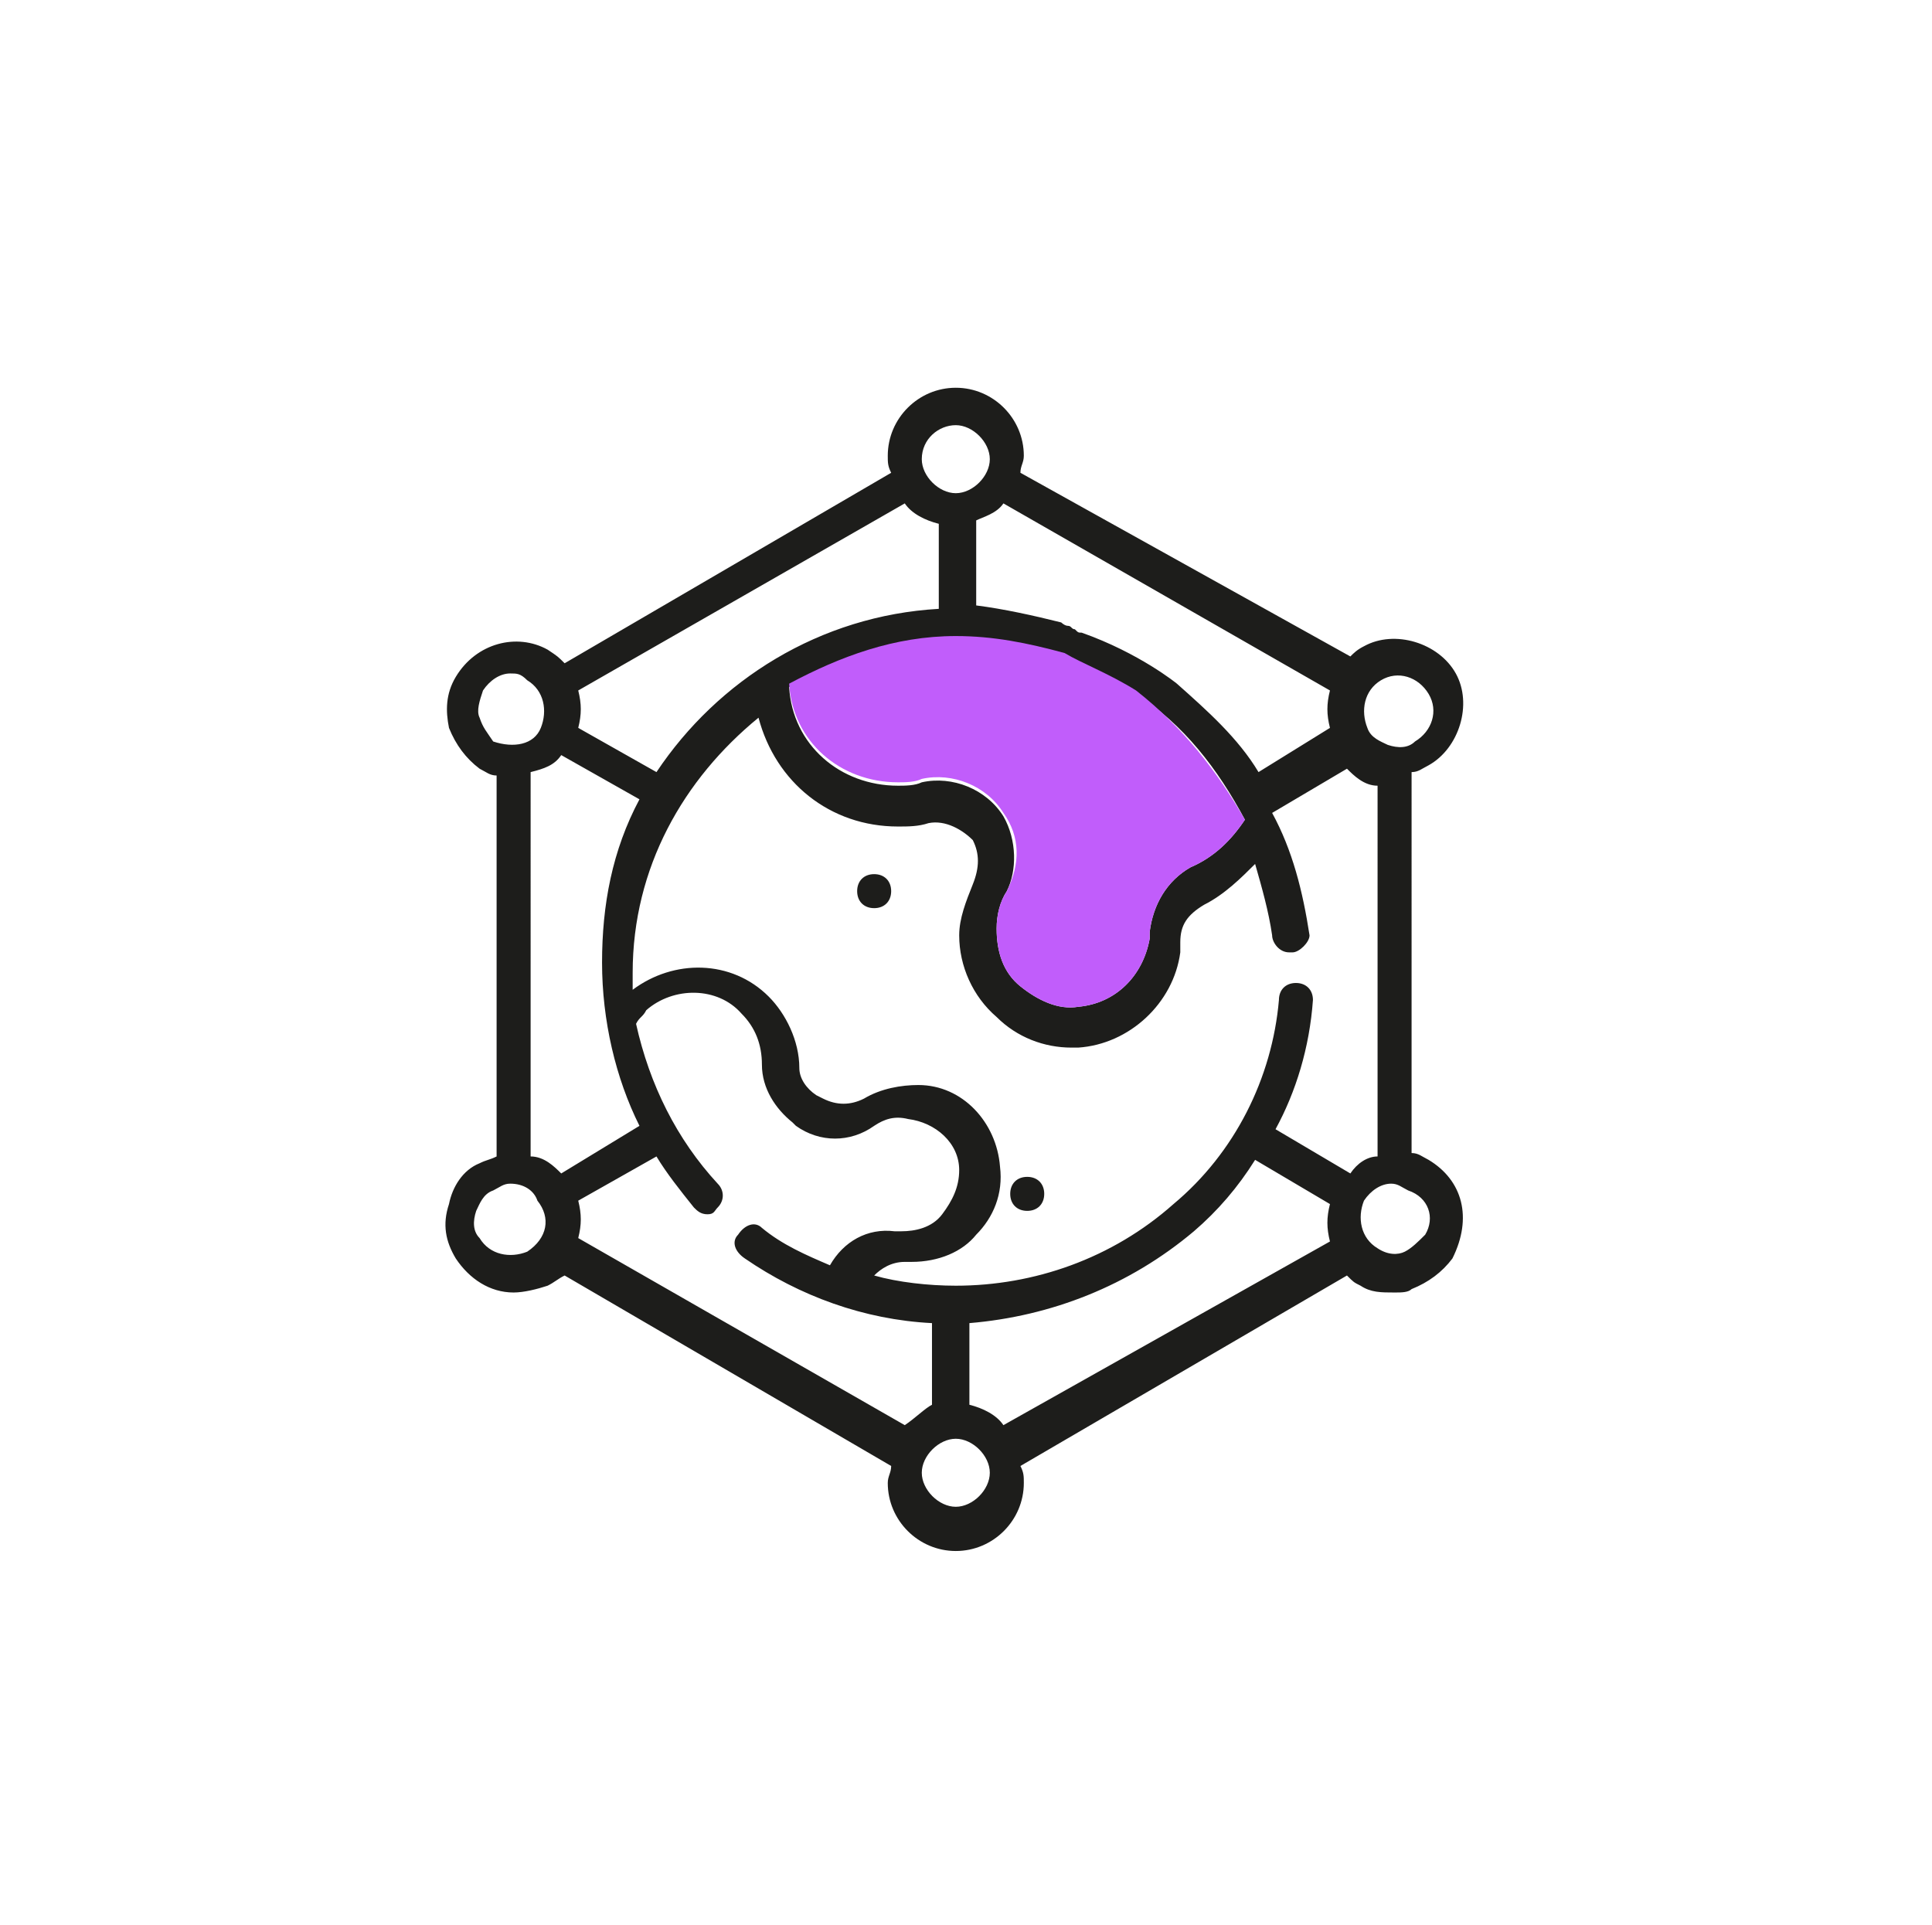 <?xml version="1.0" encoding="utf-8"?>
<!-- Generator: Adobe Illustrator 22.0.0, SVG Export Plug-In . SVG Version: 6.00 Build 0)  -->
<svg version="1.2" baseProfile="tiny" id="Layer_1" xmlns="http://www.w3.org/2000/svg" xmlns:xlink="http://www.w3.org/1999/xlink"
	 x="0px" y="0px" viewBox="0 0 56.8 56.6" xml:space="preserve">
<title>icon-outiller</title>
<path fill="#7B1FFF" d="M-10.7,50.4c0.1,0.2,0.2,0.2,0.2,0.2C-10.6,50.5-10.7,50.4-10.7,50.4z"/>
<g>
	<path fill="#1D1D1B" d="M26.2,26.2c0,0.3-0.2,0.5-0.5,0.5c-0.3,0-0.5-0.2-0.5-0.5c0-0.3,0.2-0.5,0.5-0.5l0,0
		C26,25.7,26.2,25.9,26.2,26.2z"/>
	<path fill="#1D1D1B" d="M30.7,35.1c0,0.3-0.2,0.5-0.5,0.5c-0.3,0-0.5-0.2-0.5-0.5c0-0.3,0.2-0.5,0.5-0.5l0,0
		C30.5,34.6,30.7,34.8,30.7,35.1z"/>
	<path fill="#1D1D1B" d="M42,34.1c-0.2-0.1-0.3-0.2-0.5-0.2V22.7c0.2,0,0.3-0.1,0.5-0.2c0.9-0.5,1.3-1.8,0.8-2.7s-1.8-1.3-2.7-0.8
		c-0.2,0.1-0.3,0.2-0.4,0.3L30,13.9c0-0.2,0.1-0.3,0.1-0.5c0-1.1-0.9-2-2-2c-1.1,0-2,0.9-2,2c0,0.2,0,0.3,0.1,0.5l-9.6,5.6
		c-0.2-0.2-0.2-0.2-0.5-0.4c-0.9-0.5-2.1-0.2-2.7,0.8c-0.3,0.5-0.3,1-0.2,1.5c0.2,0.5,0.5,0.9,0.9,1.2c0.2,0.1,0.3,0.2,0.5,0.2V34
		c-0.2,0.1-0.3,0.1-0.5,0.2c-0.5,0.2-0.8,0.7-0.9,1.2C13,36,13.1,36.5,13.4,37c0.4,0.6,1,1,1.7,1c0.3,0,0.7-0.1,1-0.2
		c0.2-0.1,0.3-0.2,0.5-0.3l9.6,5.6c0,0.2-0.1,0.3-0.1,0.5c0,1.1,0.9,2,2,2c1.1,0,2-0.9,2-2c0-0.2,0-0.3-0.1-0.5l9.6-5.6
		c0.2,0.2,0.2,0.2,0.4,0.3c0.3,0.2,0.6,0.2,1,0.2c0.2,0,0.4,0,0.5-0.1c0.5-0.2,0.9-0.5,1.2-0.9C43.3,35.8,43,34.7,42,34.1z M40.6,20
		c0.5-0.3,1.1-0.1,1.4,0.4c0.3,0.5,0.1,1.1-0.4,1.4c-0.2,0.2-0.5,0.2-0.8,0.1c-0.2-0.1-0.5-0.2-0.6-0.5C40,20.9,40.1,20.3,40.6,20z
		 M29.5,14.8l9.6,5.5c-0.1,0.4-0.1,0.7,0,1.1L37,22.7c-0.6-1-1.5-1.8-2.4-2.6l0,0c0,0-1.1-0.9-2.8-1.5l0,0c-0.1,0-0.1,0-0.2-0.1
		c-0.1,0-0.1-0.1-0.2-0.1c-0.1,0-0.2-0.1-0.2-0.1c-0.8-0.2-1.7-0.4-2.5-0.5v-2.5C28.9,15.2,29.3,15.1,29.5,14.8z M29.5,24L29.5,24
		c-0.5-0.8-1.5-1.2-2.4-1c-0.2,0.1-0.5,0.1-0.7,0.1c-1.7,0-3.1-1.2-3.2-2.9c1.5-0.8,3.1-1.4,4.9-1.4c1.1,0,2.1,0.2,3.2,0.5
		c0.5,0.2,1.3,0.5,2.1,1.1c1.4,0.9,2.4,2.2,3.2,3.7c-0.4,0.6-0.9,1.1-1.6,1.4c-0.7,0.4-1.1,1.1-1.2,1.9c0,0.1,0,0.2,0,0.2
		c-0.2,1.1-1,1.9-2.1,2c-0.6,0.1-1.2-0.2-1.7-0.6s-0.7-1-0.7-1.7c0-0.4,0.1-0.8,0.3-1.1C29.9,25.6,29.9,24.7,29.5,24z M28.1,12.5
		c0.5,0,1,0.5,1,1s-0.5,1-1,1s-1-0.5-1-1C27.1,12.9,27.6,12.5,28.1,12.5z M17,20.3l9.6-5.5c0.2,0.3,0.6,0.5,1,0.6v2.5
		c-3.5,0.2-6.5,2.1-8.3,4.8l-2.3-1.3C17.1,21,17.1,20.7,17,20.3z M14.1,21.1c-0.1-0.2,0-0.5,0.1-0.8c0.2-0.3,0.5-0.5,0.8-0.5
		c0.2,0,0.3,0,0.5,0.2c0.5,0.3,0.6,0.9,0.4,1.4c-0.2,0.5-0.8,0.6-1.4,0.4C14.3,21.5,14.2,21.4,14.1,21.1z M15.5,36.8
		c-0.5,0.2-1.1,0.1-1.4-0.4c-0.2-0.2-0.2-0.5-0.1-0.8c0.1-0.2,0.2-0.5,0.5-0.6c0.2-0.1,0.3-0.2,0.5-0.2c0.4,0,0.7,0.2,0.8,0.5
		C16.2,35.8,16.1,36.4,15.5,36.8z M16.5,34.5c-0.2-0.2-0.5-0.5-0.9-0.5V22.7c0.4-0.1,0.7-0.2,0.9-0.5l2.3,1.3
		c-0.8,1.5-1.1,3.1-1.1,4.8c0,1.7,0.4,3.4,1.1,4.8L16.5,34.5z M26.6,41.9L17,36.4c0.1-0.4,0.1-0.7,0-1.1l2.3-1.3
		c0.3,0.5,0.7,1,1.1,1.5c0.1,0.1,0.2,0.2,0.4,0.2c0.2,0,0.2-0.1,0.3-0.2c0.2-0.2,0.2-0.5,0-0.7c-1.2-1.3-2-2.9-2.4-4.7
		c0.1-0.2,0.2-0.2,0.3-0.4c0.8-0.7,2.1-0.7,2.8,0.1c0.4,0.4,0.6,0.9,0.6,1.5c0,0.7,0.4,1.3,0.9,1.7l0.1,0.1c0.7,0.5,1.6,0.5,2.3,0
		c0.3-0.2,0.6-0.3,1-0.2c0.8,0.1,1.5,0.7,1.5,1.5c0,0.5-0.2,0.9-0.5,1.3c-0.3,0.4-0.8,0.5-1.2,0.5c-0.1,0-0.1,0-0.2,0
		c-0.8-0.1-1.5,0.3-1.9,1c-0.7-0.3-1.4-0.6-2-1.1c-0.2-0.2-0.5-0.1-0.7,0.2c-0.2,0.2-0.1,0.5,0.2,0.7c1.6,1.1,3.5,1.8,5.5,1.9v2.4
		C27.2,41.4,26.9,41.7,26.6,41.9z M28.1,44.3c-0.5,0-1-0.5-1-1s0.5-1,1-1c0.5,0,1,0.5,1,1S28.6,44.3,28.1,44.3z M29.5,41.9
		c-0.2-0.3-0.6-0.5-1-0.6v-2.4c2.4-0.2,4.7-1.1,6.6-2.7c0.7-0.6,1.3-1.3,1.8-2.1l2.2,1.3c-0.1,0.4-0.1,0.7,0,1.1L29.5,41.9z
		 M39.7,34.5l-2.2-1.3c0.6-1.1,1-2.4,1.1-3.8c0-0.3-0.2-0.5-0.5-0.5s-0.5,0.2-0.5,0.5c-0.2,2.3-1.3,4.5-3.1,6
		c-1.8,1.6-4.1,2.4-6.4,2.4c-0.8,0-1.7-0.1-2.4-0.3c0.2-0.2,0.5-0.4,0.9-0.4c0.1,0,0.2,0,0.2,0c0.8,0,1.5-0.3,1.9-0.8
		c0.5-0.5,0.8-1.2,0.7-2c-0.1-1.3-1.1-2.4-2.4-2.4c-0.5,0-1.1,0.1-1.6,0.4c-0.4,0.2-0.8,0.2-1.2,0L24,32.2c-0.3-0.2-0.5-0.5-0.5-0.8
		c0-0.8-0.4-1.6-0.9-2.1c-1.1-1.1-2.8-1.1-4-0.2c0-0.2,0-0.3,0-0.5c0-3.1,1.5-5.7,3.7-7.5c0.5,1.9,2.1,3.2,4.1,3.2
		c0.3,0,0.6,0,0.9-0.1c0.5-0.1,1,0.2,1.3,0.5l0,0c0.2,0.4,0.2,0.8,0,1.3c-0.2,0.5-0.4,1-0.4,1.5c0,0.9,0.4,1.8,1.1,2.4
		c0.6,0.6,1.4,0.9,2.2,0.9c0.1,0,0.2,0,0.2,0c1.5-0.1,2.8-1.3,3-2.8c0-0.1,0-0.2,0-0.3c0-0.5,0.2-0.8,0.7-1.1
		c0.6-0.3,1.1-0.8,1.5-1.2c0.2,0.7,0.4,1.4,0.5,2.1c0,0.2,0.2,0.5,0.5,0.5c0,0,0,0,0.1,0c0.2,0,0.5-0.3,0.5-0.5
		c-0.2-1.3-0.5-2.5-1.1-3.6l2.2-1.3c0.2,0.2,0.5,0.5,0.9,0.5l0,0V34C40.2,34,39.9,34.2,39.7,34.5z M41.9,36.3
		c-0.2,0.2-0.4,0.4-0.6,0.5c-0.2,0.1-0.5,0.1-0.8-0.1c-0.5-0.3-0.6-0.9-0.4-1.4c0.2-0.3,0.5-0.5,0.8-0.5c0.2,0,0.3,0.1,0.5,0.2
		C42,35.2,42.2,35.8,41.9,36.3z"/>
	<path fill="#C15DFB" d="M36.6,24.1c-0.4,0.6-0.9,1.1-1.6,1.4c-0.7,0.4-1.1,1.1-1.2,1.9c0,0.1,0,0.2,0,0.2c-0.2,1.1-1,1.9-2.1,2
		c-0.6,0.1-1.2-0.2-1.7-0.6s-0.7-1-0.7-1.7c0-0.4,0.1-0.8,0.3-1.1c0.4-0.8,0.4-1.6-0.1-2.3l0,0c-0.5-0.8-1.5-1.2-2.4-1
		c-0.2,0.1-0.5,0.1-0.7,0.1c-1.7,0-3.1-1.2-3.2-2.9c1.5-0.8,3.1-1.4,4.9-1.4c1.1,0,2.1,0.2,3.2,0.5c0.5,0.3,1.3,0.6,2.1,1.1
		C34.8,21.4,35.8,22.7,36.6,24.1z"/>
</g>
</svg>
